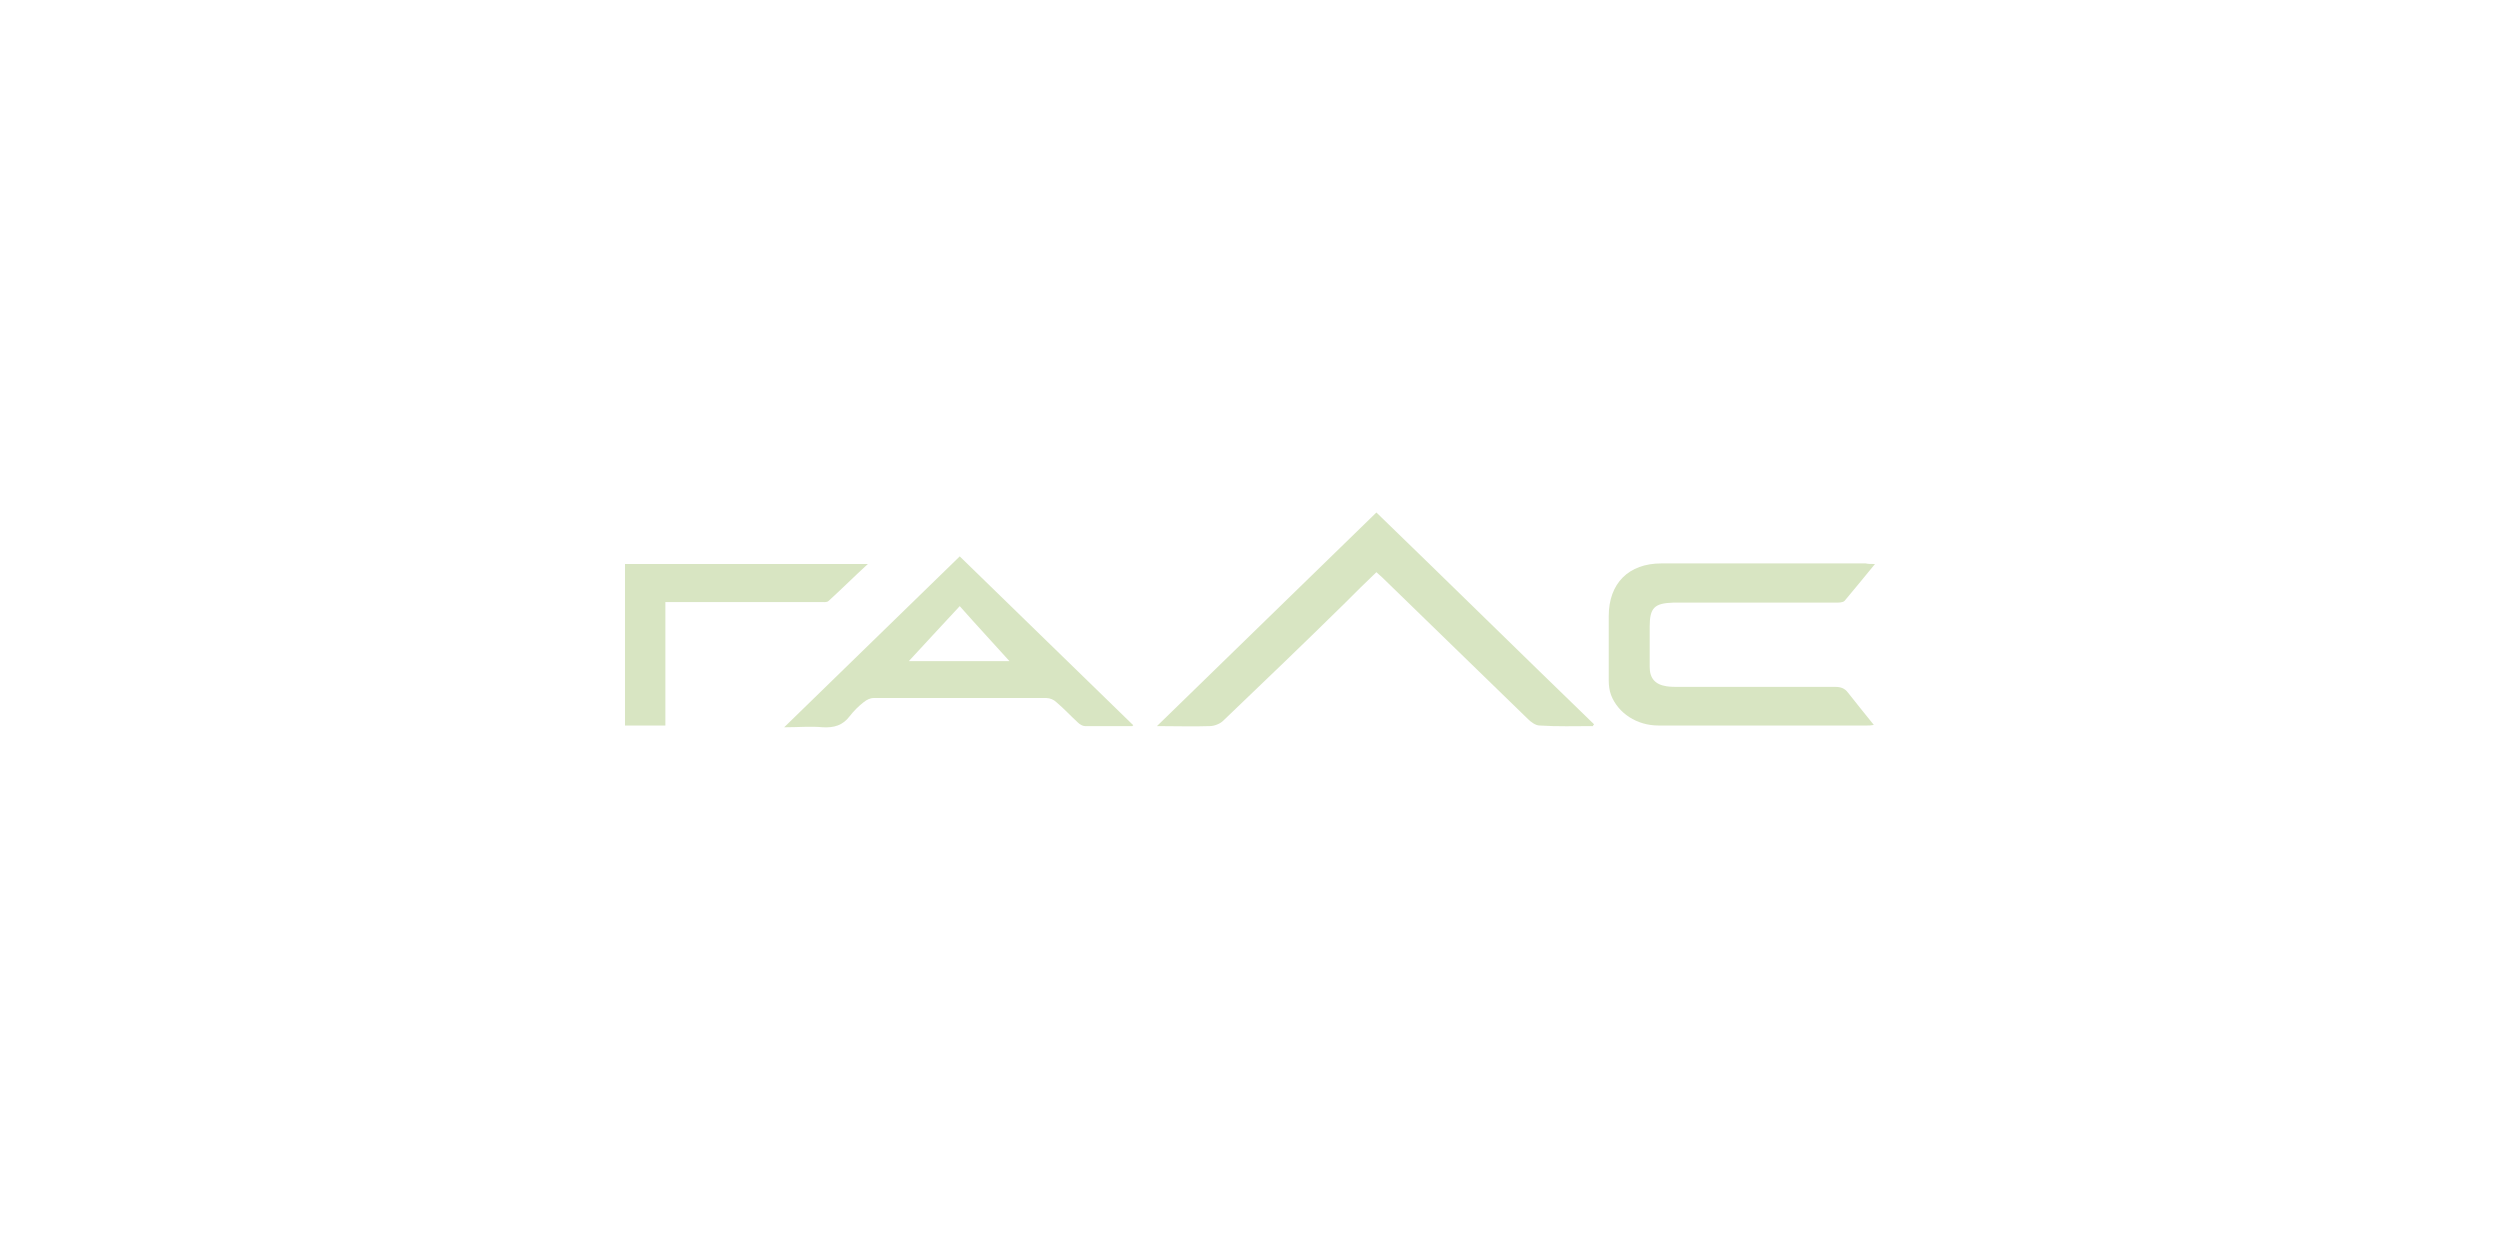 <svg width="200" height="100" viewBox="0 0 200 100" fill="none" xmlns="http://www.w3.org/2000/svg">
<path d="M127.434 58.088C126.03 58.088 124.579 58.135 123.174 58.041C122.846 58.041 122.472 57.76 122.238 57.526C118.352 53.734 114.466 49.989 110.581 46.197C110.44 46.056 110.3 45.962 110.112 45.775C109.27 46.571 108.427 47.414 107.631 48.21C104.401 51.393 101.124 54.53 97.847 57.667C97.612 57.901 97.144 58.088 96.77 58.088C95.459 58.135 94.101 58.088 92.556 58.088C98.455 52.33 104.26 46.712 110.112 41C115.965 46.665 121.723 52.33 127.528 57.947C127.481 57.994 127.434 58.041 127.434 58.088Z" fill="#D8E5C2"/>
<path d="M150 45.12C149.11 46.197 148.361 47.133 147.566 48.069C147.425 48.21 147.097 48.21 146.863 48.21C142.697 48.21 138.483 48.21 134.317 48.21C134.176 48.21 134.035 48.21 133.848 48.21C132.35 48.257 131.975 48.631 131.975 50.129C131.975 51.206 131.975 52.283 131.975 53.359C131.975 54.249 132.397 54.764 133.334 54.904C133.661 54.951 133.989 54.951 134.27 54.951C138.436 54.951 142.65 54.951 146.817 54.951C147.238 54.951 147.566 55.045 147.846 55.419C148.502 56.262 149.157 57.058 149.906 57.994C149.672 58.041 149.532 58.041 149.345 58.041C143.774 58.041 138.249 58.041 132.678 58.041C130.946 58.041 129.448 57.058 128.886 55.607C128.745 55.232 128.699 54.811 128.699 54.436C128.699 52.704 128.699 51.019 128.699 49.286C128.699 46.665 130.29 45.073 132.912 45.073C138.343 45.073 143.82 45.073 149.251 45.073C149.485 45.12 149.625 45.12 150 45.12Z" fill="#D8E5C2"/>
<path d="M90.59 58.088C89.326 58.088 88.062 58.088 86.798 58.088C86.61 58.088 86.376 57.947 86.236 57.807C85.627 57.245 85.112 56.684 84.504 56.169C84.317 55.981 83.989 55.841 83.708 55.841C79.12 55.841 74.485 55.841 69.897 55.841C69.616 55.841 69.335 55.981 69.101 56.169C68.68 56.496 68.305 56.871 67.978 57.292C67.416 58.041 66.713 58.228 65.824 58.182C64.888 58.088 63.904 58.182 62.734 58.182C67.509 53.547 72.097 49.053 76.779 44.511C81.461 49.053 86.049 53.547 90.683 58.041C90.637 57.994 90.637 58.041 90.59 58.088ZM80.758 52.891C79.541 51.534 78.183 50.082 76.779 48.491C75.328 50.035 74.017 51.487 72.706 52.891C75.374 52.891 78.183 52.891 80.758 52.891Z" fill="#D8E5C2"/>
<path d="M69.429 45.12C68.305 46.15 67.322 47.133 66.292 48.069C66.152 48.21 65.871 48.163 65.637 48.163C61.798 48.163 57.912 48.163 54.073 48.163C53.839 48.163 53.558 48.163 53.23 48.163C53.23 51.487 53.23 54.764 53.23 58.041C52.107 58.041 51.077 58.041 50 58.041C50 53.734 50 49.474 50 45.12C56.414 45.12 62.828 45.12 69.429 45.12Z" fill="#D8E5C2"/>
</svg>
